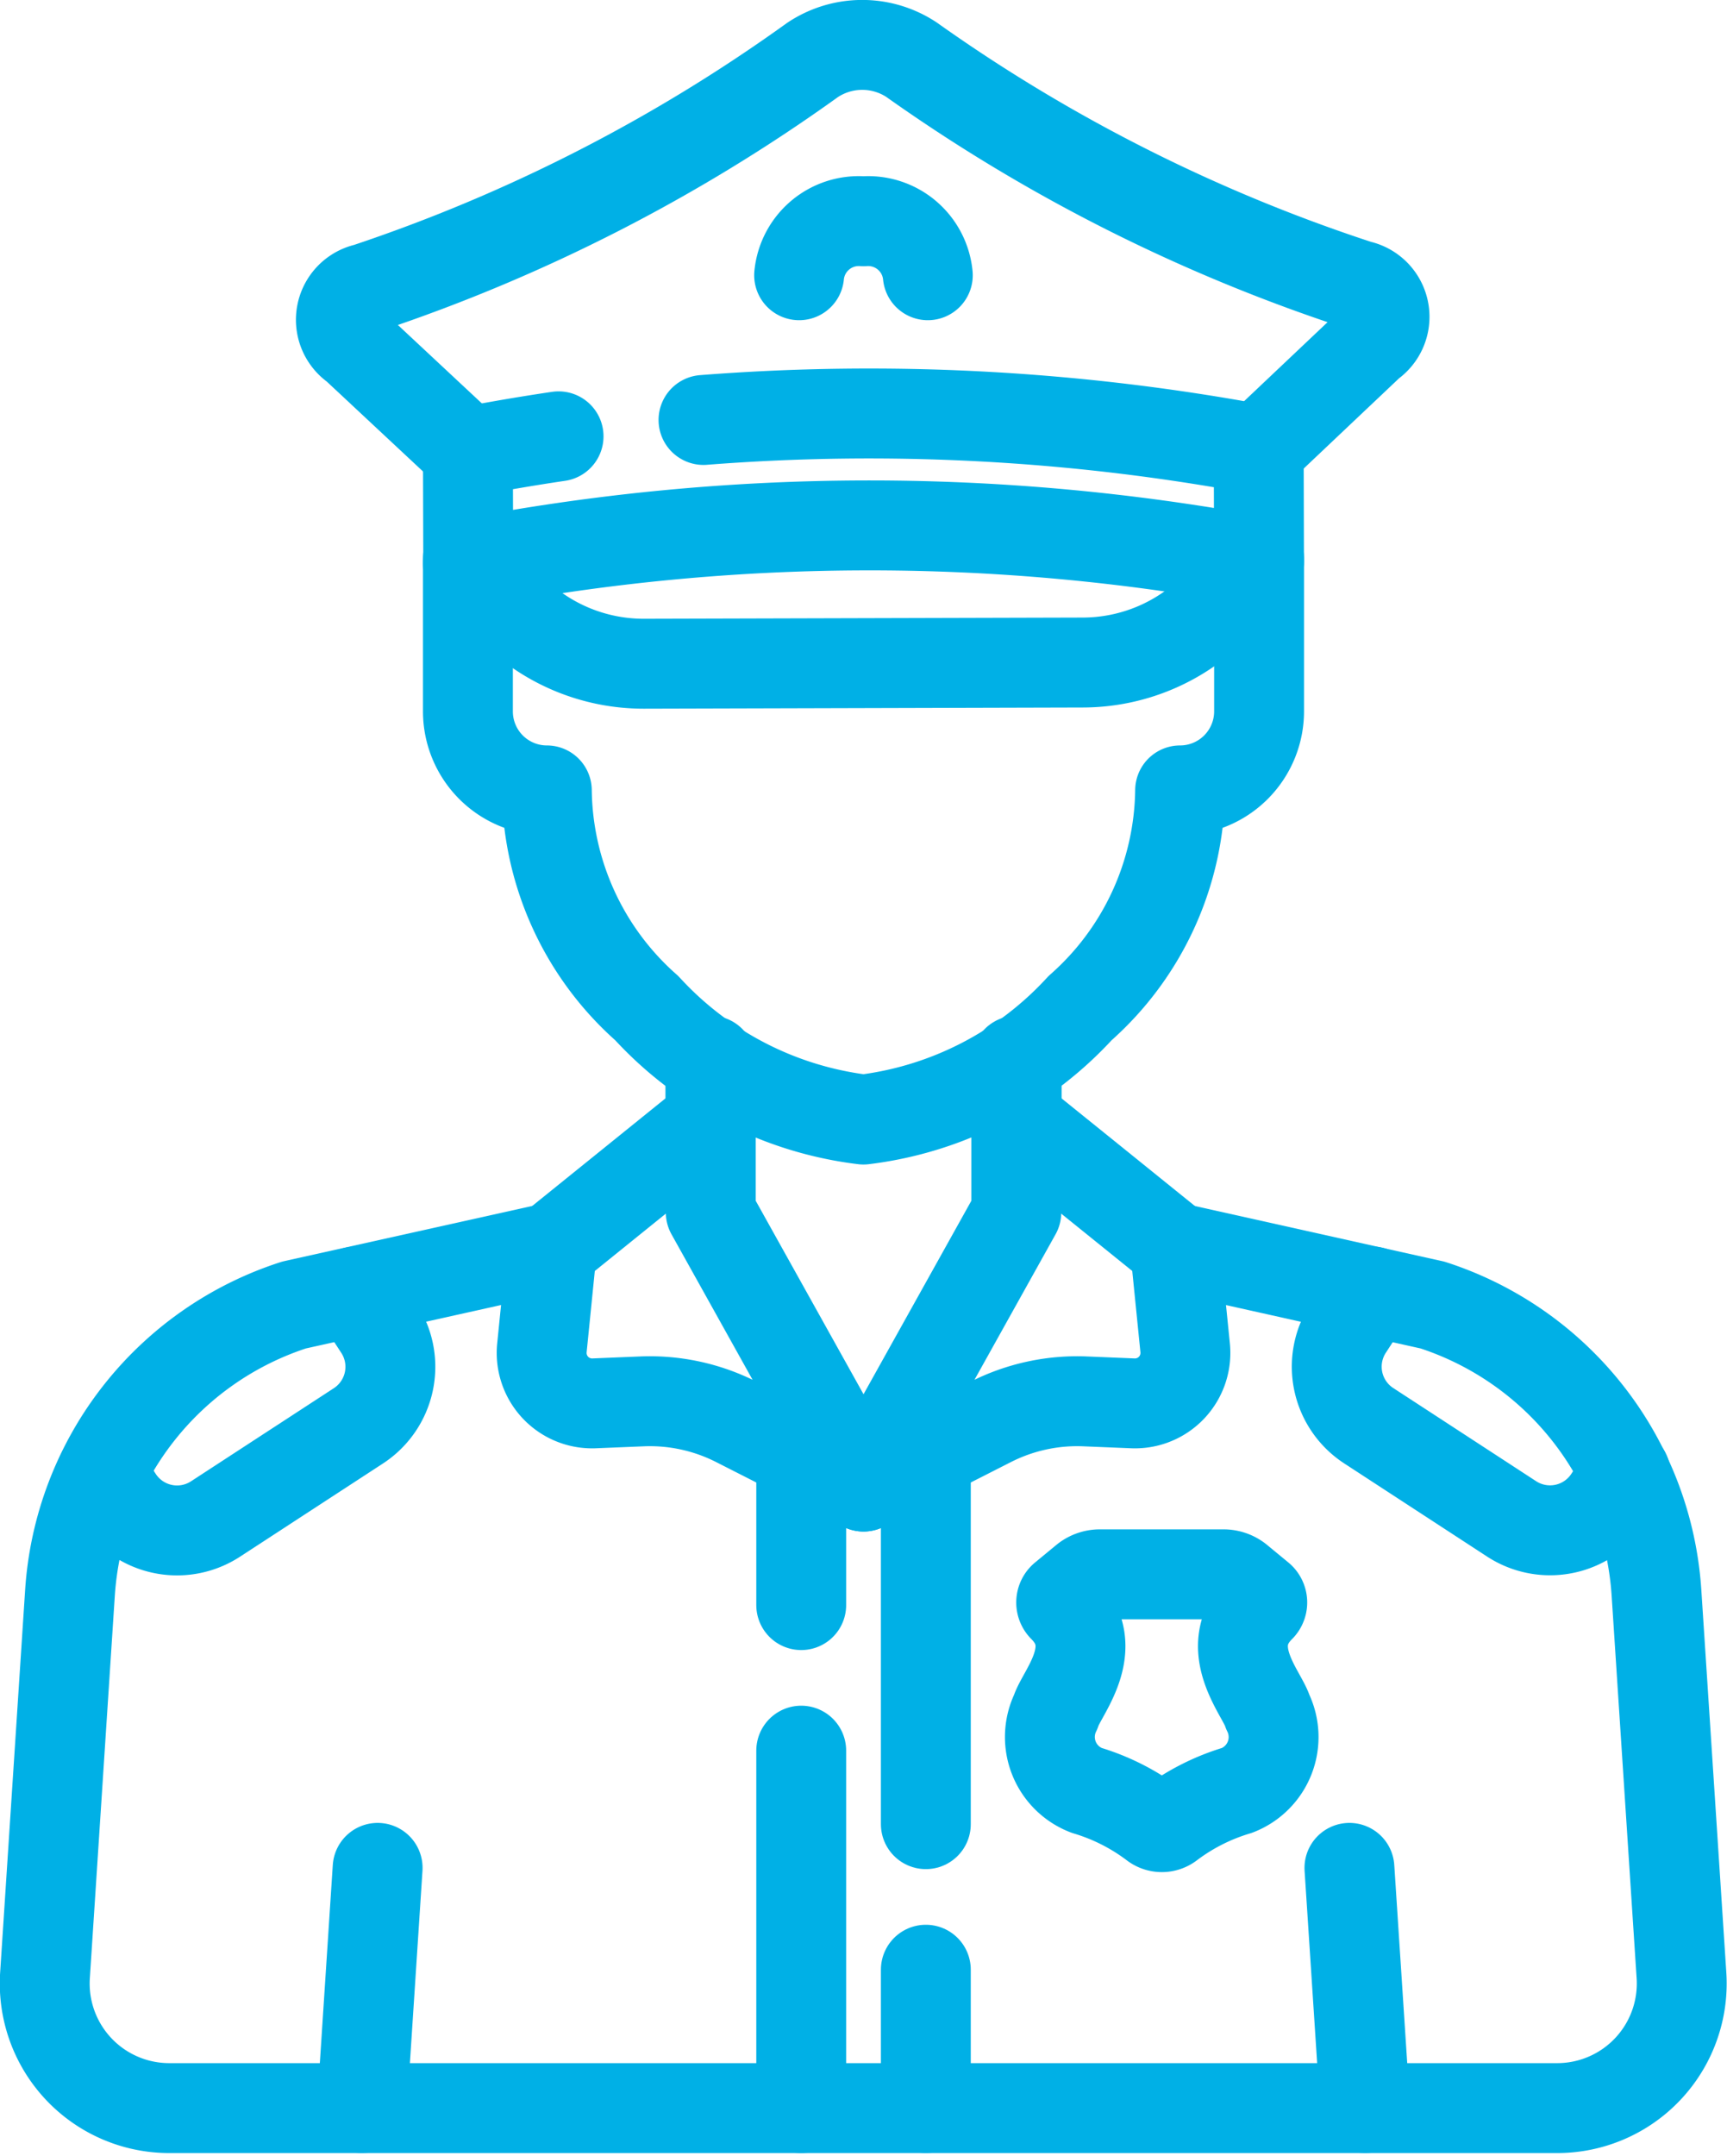 <svg xmlns="http://www.w3.org/2000/svg" width="28.825" height="35.959" viewBox="0 0 28.825 35.959">
  <g id="policista_icon" transform="translate(-163.745 -864.687)">
    <g id="g3790" transform="translate(169.786 895.843)">
      <path id="path3792" d="M0-73.143l.262-4.006" transform="translate(0 77.149)" fill="none" stroke="#00b0e6" stroke-linecap="round" stroke-linejoin="round" stroke-miterlimit="10" stroke-width="1.5"/>
    </g>
    <g id="g3794" transform="translate(186.268 895.843)">
      <path id="path3796" d="M-4.781-73.143l-.262-4.006" transform="translate(5.043 77.149)" fill="none" stroke="#00b0e6" stroke-linecap="round" stroke-linejoin="round" stroke-miterlimit="10" stroke-width="1.5"/>
    </g>
    <g id="g3798" transform="translate(177.083 868.382)">
      <path id="path3800" d="M0-16.364a1,1,0,0,1,1.074-.9,1,1,0,0,1,1.074.9" transform="translate(0 17.26)" fill="none" stroke="#00b0e6" stroke-linecap="round" stroke-linejoin="round" stroke-miterlimit="10" stroke-width="1.5"/>
    </g>
    <g id="g3802" transform="translate(178.158 883.361)">
      <path id="path3804" d="M0-111.771l2.122-1.078a3.19,3.19,0,0,1,1.574-.343l.8.033a.842.842,0,0,0,.872-.926l-.168-1.669-2.65-2.138v1.548Z" transform="translate(0 117.893)" fill="none" stroke="#00b0e6" stroke-linecap="round" stroke-linejoin="round" stroke-miterlimit="10" stroke-width="1.5"/>
    </g>
    <g id="g3806" transform="translate(172.78 883.361)">
      <path id="path3808" d="M-98.188-111.771l-2.122-1.078a3.19,3.19,0,0,0-1.574-.343l-.8.033a.842.842,0,0,1-.872-.926l.168-1.669,2.65-2.138v1.548Z" transform="translate(103.566 117.893)" fill="none" stroke="#00b0e6" stroke-linecap="round" stroke-linejoin="round" stroke-miterlimit="10" stroke-width="1.5"/>
    </g>
    <g id="g3810" transform="translate(164.496 885.499)">
      <path id="path3812" d="M-154.381,0h0l-4.3.956a5.415,5.415,0,0,0-3.739,4.8l-.417,6.381a2.078,2.078,0,0,0,2.074,2.214h23.166a2.078,2.078,0,0,0,2.074-2.214l-.417-6.381a5.415,5.415,0,0,0-3.739-4.8L-143.97,0" transform="translate(162.837)" fill="none" stroke="#00b0e6" stroke-linecap="round" stroke-linejoin="round" stroke-miterlimit="10" stroke-width="1.5"/>
    </g>
    <g id="g3814" transform="translate(179.198 888.955)">
      <path id="path3816" d="M0-112.451v-6.159" transform="translate(0 118.61)" fill="none" stroke="#00b0e6" stroke-linecap="round" stroke-linejoin="round" stroke-miterlimit="10" stroke-width="1.5"/>
    </g>
    <g id="g3818" transform="translate(179.198 897.542)">
      <path id="path3820" d="M0-42.122v-2.307" transform="translate(0 44.429)" fill="none" stroke="#00b0e6" stroke-linecap="round" stroke-linejoin="round" stroke-miterlimit="10" stroke-width="1.5"/>
    </g>
    <g id="g3822" transform="translate(177.118 893.888)">
      <path id="path3824" d="M0,0V5.962" fill="none" stroke="#00b0e6" stroke-linecap="round" stroke-linejoin="round" stroke-miterlimit="10" stroke-width="1.5"/>
    </g>
    <g id="g3826" transform="translate(177.118 888.955)">
      <path id="path3828" d="M0,0V2.505" fill="none" stroke="#00b0e6" stroke-linecap="round" stroke-linejoin="round" stroke-miterlimit="10" stroke-width="1.5"/>
    </g>
    <g id="g3830" transform="translate(165.442 886.229)">
      <path id="path3832" d="M0-55.344l.274.42a1.175,1.175,0,0,0,1.626.343l2.385-1.554a1.175,1.175,0,0,0,.343-1.626l-.4-.613" transform="translate(0 58.376)" fill="none" stroke="#00b0e6" stroke-linecap="round" stroke-linejoin="round" stroke-miterlimit="10" stroke-width="1.5"/>
    </g>
    <g id="g3834" transform="translate(186.056 886.229)">
      <path id="path3836" d="M-10.781,0l-.4.613a1.175,1.175,0,0,0,.343,1.626l2.385,1.554a1.175,1.175,0,0,0,1.626-.343l.274-.42" transform="translate(11.372)" fill="none" stroke="#00b0e6" stroke-linecap="round" stroke-linejoin="round" stroke-miterlimit="10" stroke-width="1.5"/>
    </g>
    <g id="g3838" transform="translate(181.264 890.942)">
      <path id="path3840" d="M-66.433-41.913c-.087-.3-.8-1.067-.124-1.74a.115.115,0,0,0-.007-.17l-.364-.3a.4.4,0,0,0-.223-.081h-2.1a.4.4,0,0,0-.223.081l-.364.3a.115.115,0,0,0-.007.17h0c.675.675-.036,1.436-.124,1.74a.953.953,0,0,0,.516,1.313,3.546,3.546,0,0,1,1.115.563.219.219,0,0,0,.278,0,3.546,3.546,0,0,1,1.115-.563A.953.953,0,0,0-66.433-41.913Z" transform="translate(70.072 44.209)" fill="none" stroke="#00b0e6" stroke-linecap="round" stroke-linejoin="round" stroke-miterlimit="10" stroke-width="1.5"/>
    </g>
    <g id="g3842" transform="translate(175.602 882.378)">
      <path id="path3844" d="M0,0V.983" fill="none" stroke="#00b0e6" stroke-linecap="round" stroke-linejoin="round" stroke-miterlimit="10" stroke-width="1.5"/>
    </g>
    <g id="g3846" transform="translate(180.714 882.378)">
      <path id="path3848" d="M0-17.949v-.983" transform="translate(0 18.932)" fill="none" stroke="#00b0e6" stroke-linecap="round" stroke-linejoin="round" stroke-miterlimit="10" stroke-width="1.5"/>
    </g>
    <g id="g3850" transform="translate(171.555 874.005)">
      <path id="path3852" d="M-.016-1.509A.373.373,0,0,1,0-1.592H-.017V.956A1.318,1.318,0,0,0,1.3,2.274,4.918,4.918,0,0,0,2.968,5.906,5.865,5.865,0,0,0,6.585,7.764,5.864,5.864,0,0,0,10.2,5.906,4.918,4.918,0,0,0,11.87,2.274,1.319,1.319,0,0,0,13.188.956V-1.592h-.011a.283.283,0,0,1,.006.046" transform="translate(0.017 1.592)" fill="none" stroke="#00b0e6" stroke-linecap="round" stroke-linejoin="round" stroke-miterlimit="10" stroke-width="1.5"/>
    </g>
    <g id="g3854" transform="translate(171.551 871.585)">
      <path id="path3856" d="M-27.708-6.935q-.758.112-1.513.257h0l.005,1.866a35.492,35.492,0,0,1,13.184-.039l.015,0-.005-1.866-.01,0a35.49,35.49,0,0,0-9.257-.491" transform="translate(29.225 7.315)" fill="none" stroke="#00b0e6" stroke-linecap="round" stroke-linejoin="round" stroke-miterlimit="10" stroke-width="1.5"/>
    </g>
    <g id="g3858" transform="translate(171.556 874.049)">
      <path id="path3860" d="M0-.719H0L.7.006a3.109,3.109,0,0,0,2.24.944L10.265.93A3.109,3.109,0,0,0,12.5-.026l.7-.73-.015,0" transform="translate(0 0.759)" fill="none" stroke="#00b0e6" stroke-linecap="round" stroke-linejoin="round" stroke-miterlimit="10" stroke-width="1.5"/>
    </g>
    <g id="g3862" transform="translate(169.433 865.437)">
      <path id="path3864" d="M-279.47-123.164l.01,0h0l1.865-1.764a.539.539,0,0,0-.191-.975,27.852,27.852,0,0,1-7.466-3.761,1.492,1.492,0,0,0-.827-.247,1.492,1.492,0,0,0-.826.252,27.851,27.851,0,0,1-7.445,3.806.539.539,0,0,0-.186.976l1.875,1.75h.005" transform="translate(294.778 129.91)" fill="none" stroke="#00b0e6" stroke-linecap="round" stroke-linejoin="round" stroke-miterlimit="10" stroke-width="1.5"/>
    </g>
  </g>
</svg>
